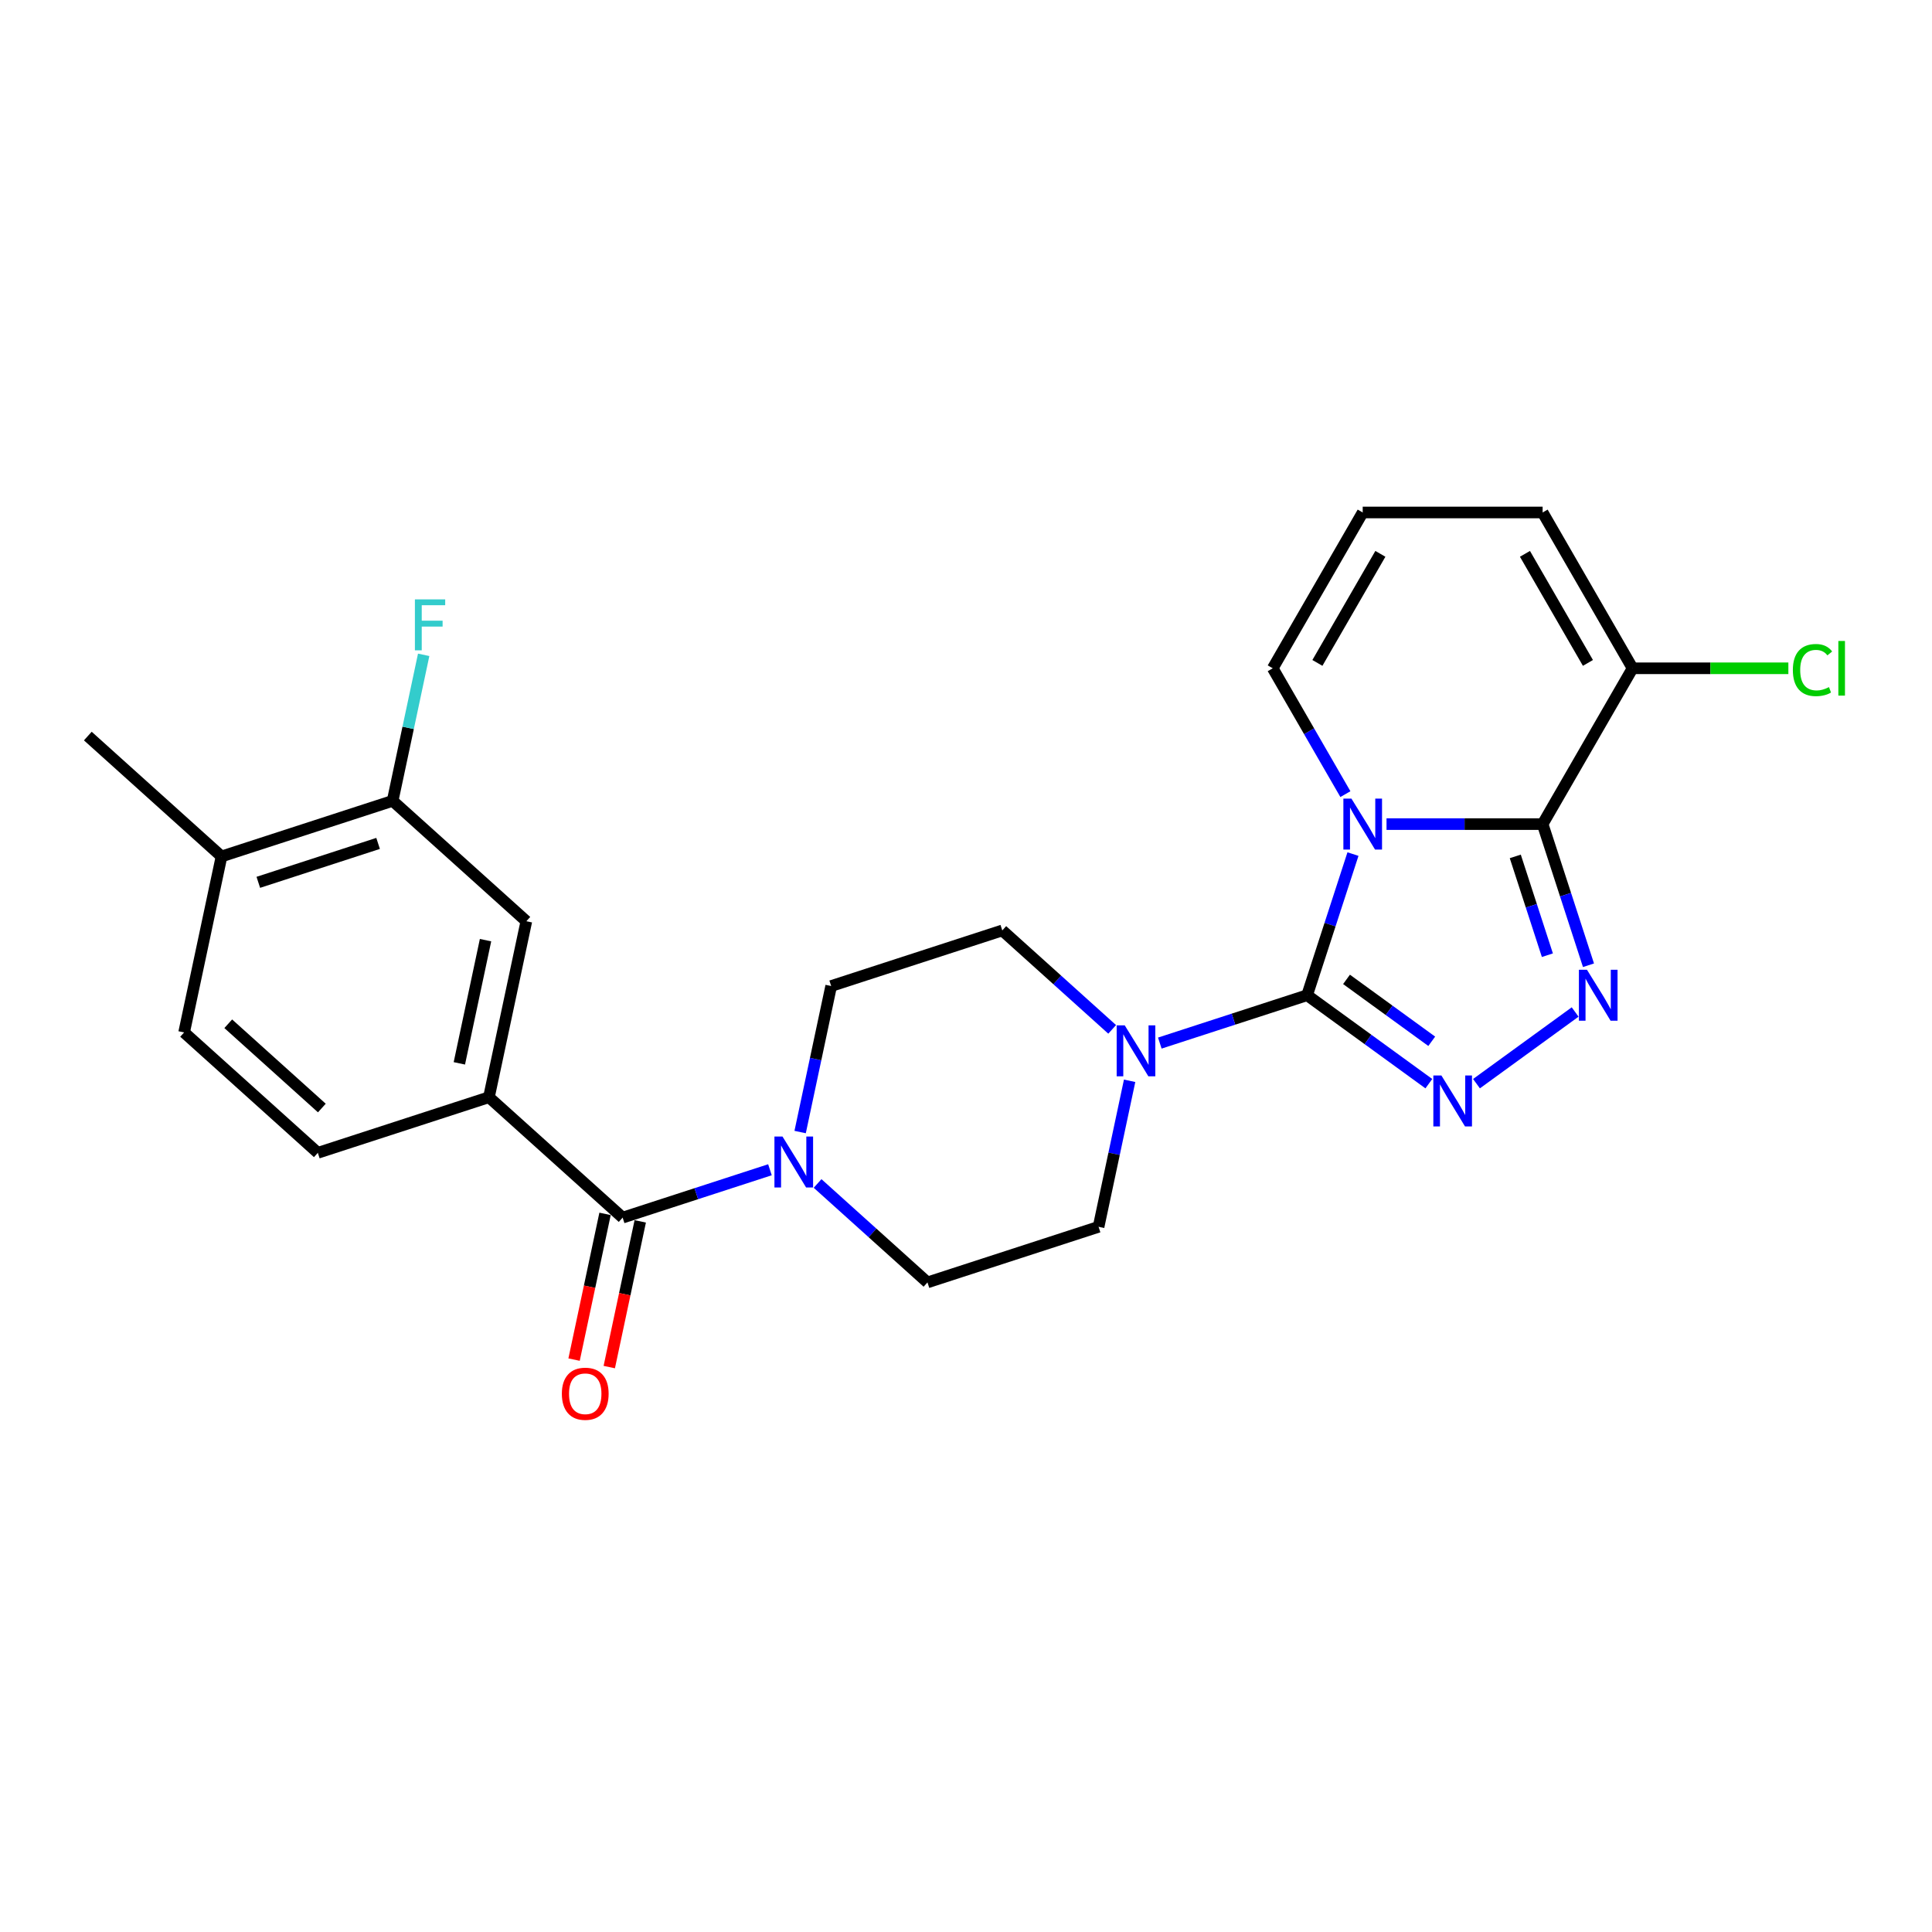 <?xml version='1.0' encoding='iso-8859-1'?>
<svg version='1.1' baseProfile='full'
              xmlns='http://www.w3.org/2000/svg'
                      xmlns:rdkit='http://www.rdkit.org/xml'
                      xmlns:xlink='http://www.w3.org/1999/xlink'
                  xml:space='preserve'
width='1000px' height='1000px' viewBox='0 0 1000 1000'>
<!-- END OF HEADER -->
<rect style='opacity:1.0;fill:#FFFFFF;stroke:none' width='1000' height='1000' x='0' y='0'> </rect>
<path class='bond-0' d='M 700.293,442.072 L 688.424,478.599' style='fill:none;fill-rule:evenodd;stroke:#0000FF;stroke-width:6px;stroke-linecap:butt;stroke-linejoin:miter;stroke-opacity:1' />
<path class='bond-0' d='M 688.424,478.599 L 676.556,515.126' style='fill:none;fill-rule:evenodd;stroke:#000000;stroke-width:6px;stroke-linecap:butt;stroke-linejoin:miter;stroke-opacity:1' />
<path class='bond-1' d='M 717.664,426.557 L 758.062,426.557' style='fill:none;fill-rule:evenodd;stroke:#0000FF;stroke-width:6px;stroke-linecap:butt;stroke-linejoin:miter;stroke-opacity:1' />
<path class='bond-1' d='M 758.062,426.557 L 798.461,426.557' style='fill:none;fill-rule:evenodd;stroke:#000000;stroke-width:6px;stroke-linecap:butt;stroke-linejoin:miter;stroke-opacity:1' />
<path class='bond-9' d='M 696.376,411.043 L 677.573,378.475' style='fill:none;fill-rule:evenodd;stroke:#0000FF;stroke-width:6px;stroke-linecap:butt;stroke-linejoin:miter;stroke-opacity:1' />
<path class='bond-9' d='M 677.573,378.475 L 658.771,345.907' style='fill:none;fill-rule:evenodd;stroke:#000000;stroke-width:6px;stroke-linecap:butt;stroke-linejoin:miter;stroke-opacity:1' />
<path class='bond-2' d='M 676.556,515.126 L 708.062,538.016' style='fill:none;fill-rule:evenodd;stroke:#000000;stroke-width:6px;stroke-linecap:butt;stroke-linejoin:miter;stroke-opacity:1' />
<path class='bond-2' d='M 708.062,538.016 L 739.567,560.906' style='fill:none;fill-rule:evenodd;stroke:#0000FF;stroke-width:6px;stroke-linecap:butt;stroke-linejoin:miter;stroke-opacity:1' />
<path class='bond-2' d='M 696.956,506.925 L 719.009,522.948' style='fill:none;fill-rule:evenodd;stroke:#000000;stroke-width:6px;stroke-linecap:butt;stroke-linejoin:miter;stroke-opacity:1' />
<path class='bond-2' d='M 719.009,522.948 L 741.063,538.971' style='fill:none;fill-rule:evenodd;stroke:#0000FF;stroke-width:6px;stroke-linecap:butt;stroke-linejoin:miter;stroke-opacity:1' />
<path class='bond-4' d='M 676.556,515.126 L 638.437,527.512' style='fill:none;fill-rule:evenodd;stroke:#000000;stroke-width:6px;stroke-linecap:butt;stroke-linejoin:miter;stroke-opacity:1' />
<path class='bond-4' d='M 638.437,527.512 L 600.317,539.898' style='fill:none;fill-rule:evenodd;stroke:#0000FF;stroke-width:6px;stroke-linecap:butt;stroke-linejoin:miter;stroke-opacity:1' />
<path class='bond-3' d='M 798.461,426.557 L 810.329,463.084' style='fill:none;fill-rule:evenodd;stroke:#000000;stroke-width:6px;stroke-linecap:butt;stroke-linejoin:miter;stroke-opacity:1' />
<path class='bond-3' d='M 810.329,463.084 L 822.197,499.611' style='fill:none;fill-rule:evenodd;stroke:#0000FF;stroke-width:6px;stroke-linecap:butt;stroke-linejoin:miter;stroke-opacity:1' />
<path class='bond-3' d='M 784.307,443.271 L 792.615,468.84' style='fill:none;fill-rule:evenodd;stroke:#000000;stroke-width:6px;stroke-linecap:butt;stroke-linejoin:miter;stroke-opacity:1' />
<path class='bond-3' d='M 792.615,468.84 L 800.923,494.409' style='fill:none;fill-rule:evenodd;stroke:#0000FF;stroke-width:6px;stroke-linecap:butt;stroke-linejoin:miter;stroke-opacity:1' />
<path class='bond-7' d='M 798.461,426.557 L 845.024,345.907' style='fill:none;fill-rule:evenodd;stroke:#000000;stroke-width:6px;stroke-linecap:butt;stroke-linejoin:miter;stroke-opacity:1' />
<path class='bond-25' d='M 764.227,560.906 L 815.289,523.808' style='fill:none;fill-rule:evenodd;stroke:#0000FF;stroke-width:6px;stroke-linecap:butt;stroke-linejoin:miter;stroke-opacity:1' />
<path class='bond-14' d='M 575.657,532.802 L 547.219,507.196' style='fill:none;fill-rule:evenodd;stroke:#0000FF;stroke-width:6px;stroke-linecap:butt;stroke-linejoin:miter;stroke-opacity:1' />
<path class='bond-14' d='M 547.219,507.196 L 518.781,481.59' style='fill:none;fill-rule:evenodd;stroke:#000000;stroke-width:6px;stroke-linecap:butt;stroke-linejoin:miter;stroke-opacity:1' />
<path class='bond-15' d='M 584.69,559.419 L 576.657,597.207' style='fill:none;fill-rule:evenodd;stroke:#0000FF;stroke-width:6px;stroke-linecap:butt;stroke-linejoin:miter;stroke-opacity:1' />
<path class='bond-15' d='M 576.657,597.207 L 568.625,634.996' style='fill:none;fill-rule:evenodd;stroke:#000000;stroke-width:6px;stroke-linecap:butt;stroke-linejoin:miter;stroke-opacity:1' />
<path class='bond-5' d='M 322.281,630.237 L 360.4,617.851' style='fill:none;fill-rule:evenodd;stroke:#000000;stroke-width:6px;stroke-linecap:butt;stroke-linejoin:miter;stroke-opacity:1' />
<path class='bond-5' d='M 360.4,617.851 L 398.52,605.466' style='fill:none;fill-rule:evenodd;stroke:#0000FF;stroke-width:6px;stroke-linecap:butt;stroke-linejoin:miter;stroke-opacity:1' />
<path class='bond-8' d='M 322.281,630.237 L 253.074,567.923' style='fill:none;fill-rule:evenodd;stroke:#000000;stroke-width:6px;stroke-linecap:butt;stroke-linejoin:miter;stroke-opacity:1' />
<path class='bond-18' d='M 313.172,628.301 L 305.156,666.015' style='fill:none;fill-rule:evenodd;stroke:#000000;stroke-width:6px;stroke-linecap:butt;stroke-linejoin:miter;stroke-opacity:1' />
<path class='bond-18' d='M 305.156,666.015 L 297.139,703.729' style='fill:none;fill-rule:evenodd;stroke:#FF0000;stroke-width:6px;stroke-linecap:butt;stroke-linejoin:miter;stroke-opacity:1' />
<path class='bond-18' d='M 331.39,632.173 L 323.374,669.887' style='fill:none;fill-rule:evenodd;stroke:#000000;stroke-width:6px;stroke-linecap:butt;stroke-linejoin:miter;stroke-opacity:1' />
<path class='bond-18' d='M 323.374,669.887 L 315.358,707.601' style='fill:none;fill-rule:evenodd;stroke:#FF0000;stroke-width:6px;stroke-linecap:butt;stroke-linejoin:miter;stroke-opacity:1' />
<path class='bond-6' d='M 423.18,612.561 L 451.618,638.167' style='fill:none;fill-rule:evenodd;stroke:#0000FF;stroke-width:6px;stroke-linecap:butt;stroke-linejoin:miter;stroke-opacity:1' />
<path class='bond-6' d='M 451.618,638.167 L 480.056,663.773' style='fill:none;fill-rule:evenodd;stroke:#000000;stroke-width:6px;stroke-linecap:butt;stroke-linejoin:miter;stroke-opacity:1' />
<path class='bond-27' d='M 414.148,585.945 L 422.18,548.156' style='fill:none;fill-rule:evenodd;stroke:#0000FF;stroke-width:6px;stroke-linecap:butt;stroke-linejoin:miter;stroke-opacity:1' />
<path class='bond-27' d='M 422.18,548.156 L 430.212,510.368' style='fill:none;fill-rule:evenodd;stroke:#000000;stroke-width:6px;stroke-linecap:butt;stroke-linejoin:miter;stroke-opacity:1' />
<path class='bond-22' d='M 845.024,345.907 L 885.339,345.907' style='fill:none;fill-rule:evenodd;stroke:#000000;stroke-width:6px;stroke-linecap:butt;stroke-linejoin:miter;stroke-opacity:1' />
<path class='bond-22' d='M 885.339,345.907 L 925.653,345.907' style='fill:none;fill-rule:evenodd;stroke:#00CC00;stroke-width:6px;stroke-linecap:butt;stroke-linejoin:miter;stroke-opacity:1' />
<path class='bond-26' d='M 845.024,345.907 L 798.461,265.257' style='fill:none;fill-rule:evenodd;stroke:#000000;stroke-width:6px;stroke-linecap:butt;stroke-linejoin:miter;stroke-opacity:1' />
<path class='bond-26' d='M 821.909,343.123 L 789.315,286.667' style='fill:none;fill-rule:evenodd;stroke:#000000;stroke-width:6px;stroke-linecap:butt;stroke-linejoin:miter;stroke-opacity:1' />
<path class='bond-10' d='M 253.074,567.923 L 272.437,476.832' style='fill:none;fill-rule:evenodd;stroke:#000000;stroke-width:6px;stroke-linecap:butt;stroke-linejoin:miter;stroke-opacity:1' />
<path class='bond-10' d='M 237.76,550.387 L 251.314,486.623' style='fill:none;fill-rule:evenodd;stroke:#000000;stroke-width:6px;stroke-linecap:butt;stroke-linejoin:miter;stroke-opacity:1' />
<path class='bond-20' d='M 253.074,567.923 L 164.506,596.701' style='fill:none;fill-rule:evenodd;stroke:#000000;stroke-width:6px;stroke-linecap:butt;stroke-linejoin:miter;stroke-opacity:1' />
<path class='bond-12' d='M 658.771,345.907 L 705.334,265.257' style='fill:none;fill-rule:evenodd;stroke:#000000;stroke-width:6px;stroke-linecap:butt;stroke-linejoin:miter;stroke-opacity:1' />
<path class='bond-12' d='M 681.885,343.123 L 714.479,286.667' style='fill:none;fill-rule:evenodd;stroke:#000000;stroke-width:6px;stroke-linecap:butt;stroke-linejoin:miter;stroke-opacity:1' />
<path class='bond-11' d='M 272.437,476.832 L 203.23,414.518' style='fill:none;fill-rule:evenodd;stroke:#000000;stroke-width:6px;stroke-linecap:butt;stroke-linejoin:miter;stroke-opacity:1' />
<path class='bond-23' d='M 203.23,414.518 L 211.262,376.729' style='fill:none;fill-rule:evenodd;stroke:#000000;stroke-width:6px;stroke-linecap:butt;stroke-linejoin:miter;stroke-opacity:1' />
<path class='bond-23' d='M 211.262,376.729 L 219.294,338.941' style='fill:none;fill-rule:evenodd;stroke:#33CCCC;stroke-width:6px;stroke-linecap:butt;stroke-linejoin:miter;stroke-opacity:1' />
<path class='bond-28' d='M 203.23,414.518 L 114.661,443.295' style='fill:none;fill-rule:evenodd;stroke:#000000;stroke-width:6px;stroke-linecap:butt;stroke-linejoin:miter;stroke-opacity:1' />
<path class='bond-28' d='M 195.7,436.548 L 133.702,456.692' style='fill:none;fill-rule:evenodd;stroke:#000000;stroke-width:6px;stroke-linecap:butt;stroke-linejoin:miter;stroke-opacity:1' />
<path class='bond-13' d='M 705.334,265.257 L 798.461,265.257' style='fill:none;fill-rule:evenodd;stroke:#000000;stroke-width:6px;stroke-linecap:butt;stroke-linejoin:miter;stroke-opacity:1' />
<path class='bond-16' d='M 518.781,481.59 L 430.212,510.368' style='fill:none;fill-rule:evenodd;stroke:#000000;stroke-width:6px;stroke-linecap:butt;stroke-linejoin:miter;stroke-opacity:1' />
<path class='bond-17' d='M 568.625,634.996 L 480.056,663.773' style='fill:none;fill-rule:evenodd;stroke:#000000;stroke-width:6px;stroke-linecap:butt;stroke-linejoin:miter;stroke-opacity:1' />
<path class='bond-19' d='M 114.661,443.295 L 95.299,534.387' style='fill:none;fill-rule:evenodd;stroke:#000000;stroke-width:6px;stroke-linecap:butt;stroke-linejoin:miter;stroke-opacity:1' />
<path class='bond-24' d='M 114.661,443.295 L 45.455,380.981' style='fill:none;fill-rule:evenodd;stroke:#000000;stroke-width:6px;stroke-linecap:butt;stroke-linejoin:miter;stroke-opacity:1' />
<path class='bond-21' d='M 164.506,596.701 L 95.299,534.387' style='fill:none;fill-rule:evenodd;stroke:#000000;stroke-width:6px;stroke-linecap:butt;stroke-linejoin:miter;stroke-opacity:1' />
<path class='bond-21' d='M 166.587,573.513 L 118.143,529.893' style='fill:none;fill-rule:evenodd;stroke:#000000;stroke-width:6px;stroke-linecap:butt;stroke-linejoin:miter;stroke-opacity:1' />
<path  class='atom-0' d='M 699.504 413.371
L 708.146 427.34
Q 709.003 428.718, 710.381 431.214
Q 711.76 433.71, 711.834 433.859
L 711.834 413.371
L 715.336 413.371
L 715.336 439.744
L 711.722 439.744
L 702.447 424.471
Q 701.367 422.683, 700.212 420.635
Q 699.094 418.586, 698.759 417.953
L 698.759 439.744
L 695.332 439.744
L 695.332 413.371
L 699.504 413.371
' fill='#0000FF'/>
<path  class='atom-3' d='M 746.068 556.678
L 754.71 570.647
Q 755.566 572.025, 756.945 574.521
Q 758.323 577.017, 758.398 577.166
L 758.398 556.678
L 761.899 556.678
L 761.899 583.051
L 758.286 583.051
L 749.01 567.779
Q 747.93 565.991, 746.775 563.942
Q 745.658 561.893, 745.323 561.26
L 745.323 583.051
L 741.895 583.051
L 741.895 556.678
L 746.068 556.678
' fill='#0000FF'/>
<path  class='atom-4' d='M 821.409 501.939
L 830.051 515.908
Q 830.908 517.287, 832.286 519.783
Q 833.664 522.278, 833.739 522.427
L 833.739 501.939
L 837.24 501.939
L 837.24 528.313
L 833.627 528.313
L 824.351 513.04
Q 823.271 511.252, 822.116 509.203
Q 820.999 507.155, 820.664 506.521
L 820.664 528.313
L 817.237 528.313
L 817.237 501.939
L 821.409 501.939
' fill='#0000FF'/>
<path  class='atom-5' d='M 582.158 530.717
L 590.8 544.686
Q 591.657 546.065, 593.035 548.56
Q 594.413 551.056, 594.488 551.205
L 594.488 530.717
L 597.989 530.717
L 597.989 557.091
L 594.376 557.091
L 585.1 541.818
Q 584.02 540.03, 582.865 537.981
Q 581.748 535.932, 581.413 535.299
L 581.413 557.091
L 577.986 557.091
L 577.986 530.717
L 582.158 530.717
' fill='#0000FF'/>
<path  class='atom-7' d='M 405.02 588.273
L 413.662 602.242
Q 414.519 603.62, 415.897 606.116
Q 417.276 608.612, 417.35 608.761
L 417.35 588.273
L 420.852 588.273
L 420.852 614.646
L 417.238 614.646
L 407.963 599.373
Q 406.883 597.585, 405.728 595.537
Q 404.61 593.488, 404.275 592.855
L 404.275 614.646
L 400.848 614.646
L 400.848 588.273
L 405.02 588.273
' fill='#0000FF'/>
<path  class='atom-19' d='M 290.812 721.403
Q 290.812 715.071, 293.942 711.532
Q 297.071 707.993, 302.919 707.993
Q 308.767 707.993, 311.896 711.532
Q 315.025 715.071, 315.025 721.403
Q 315.025 727.81, 311.859 731.461
Q 308.693 735.074, 302.919 735.074
Q 297.108 735.074, 293.942 731.461
Q 290.812 727.848, 290.812 721.403
M 302.919 732.094
Q 306.942 732.094, 309.103 729.412
Q 311.3 726.693, 311.3 721.403
Q 311.3 716.226, 309.103 713.618
Q 306.942 710.973, 302.919 710.973
Q 298.896 710.973, 296.698 713.581
Q 294.538 716.188, 294.538 721.403
Q 294.538 726.73, 296.698 729.412
Q 298.896 732.094, 302.919 732.094
' fill='#FF0000'/>
<path  class='atom-23' d='M 927.981 346.82
Q 927.981 340.264, 931.036 336.837
Q 934.128 333.373, 939.976 333.373
Q 945.415 333.373, 948.32 337.209
L 945.862 339.221
Q 943.738 336.427, 939.976 336.427
Q 935.99 336.427, 933.867 339.109
Q 931.781 341.754, 931.781 346.82
Q 931.781 352.035, 933.941 354.717
Q 936.139 357.399, 940.386 357.399
Q 943.291 357.399, 946.681 355.648
L 947.724 358.442
Q 946.346 359.336, 944.26 359.858
Q 942.174 360.379, 939.864 360.379
Q 934.128 360.379, 931.036 356.878
Q 927.981 353.376, 927.981 346.82
' fill='#00CC00'/>
<path  class='atom-23' d='M 951.524 331.771
L 954.951 331.771
L 954.951 360.044
L 951.524 360.044
L 951.524 331.771
' fill='#00CC00'/>
<path  class='atom-24' d='M 214.751 310.239
L 230.433 310.239
L 230.433 313.257
L 218.29 313.257
L 218.29 321.265
L 229.092 321.265
L 229.092 324.32
L 218.29 324.32
L 218.29 336.613
L 214.751 336.613
L 214.751 310.239
' fill='#33CCCC'/>
</svg>
